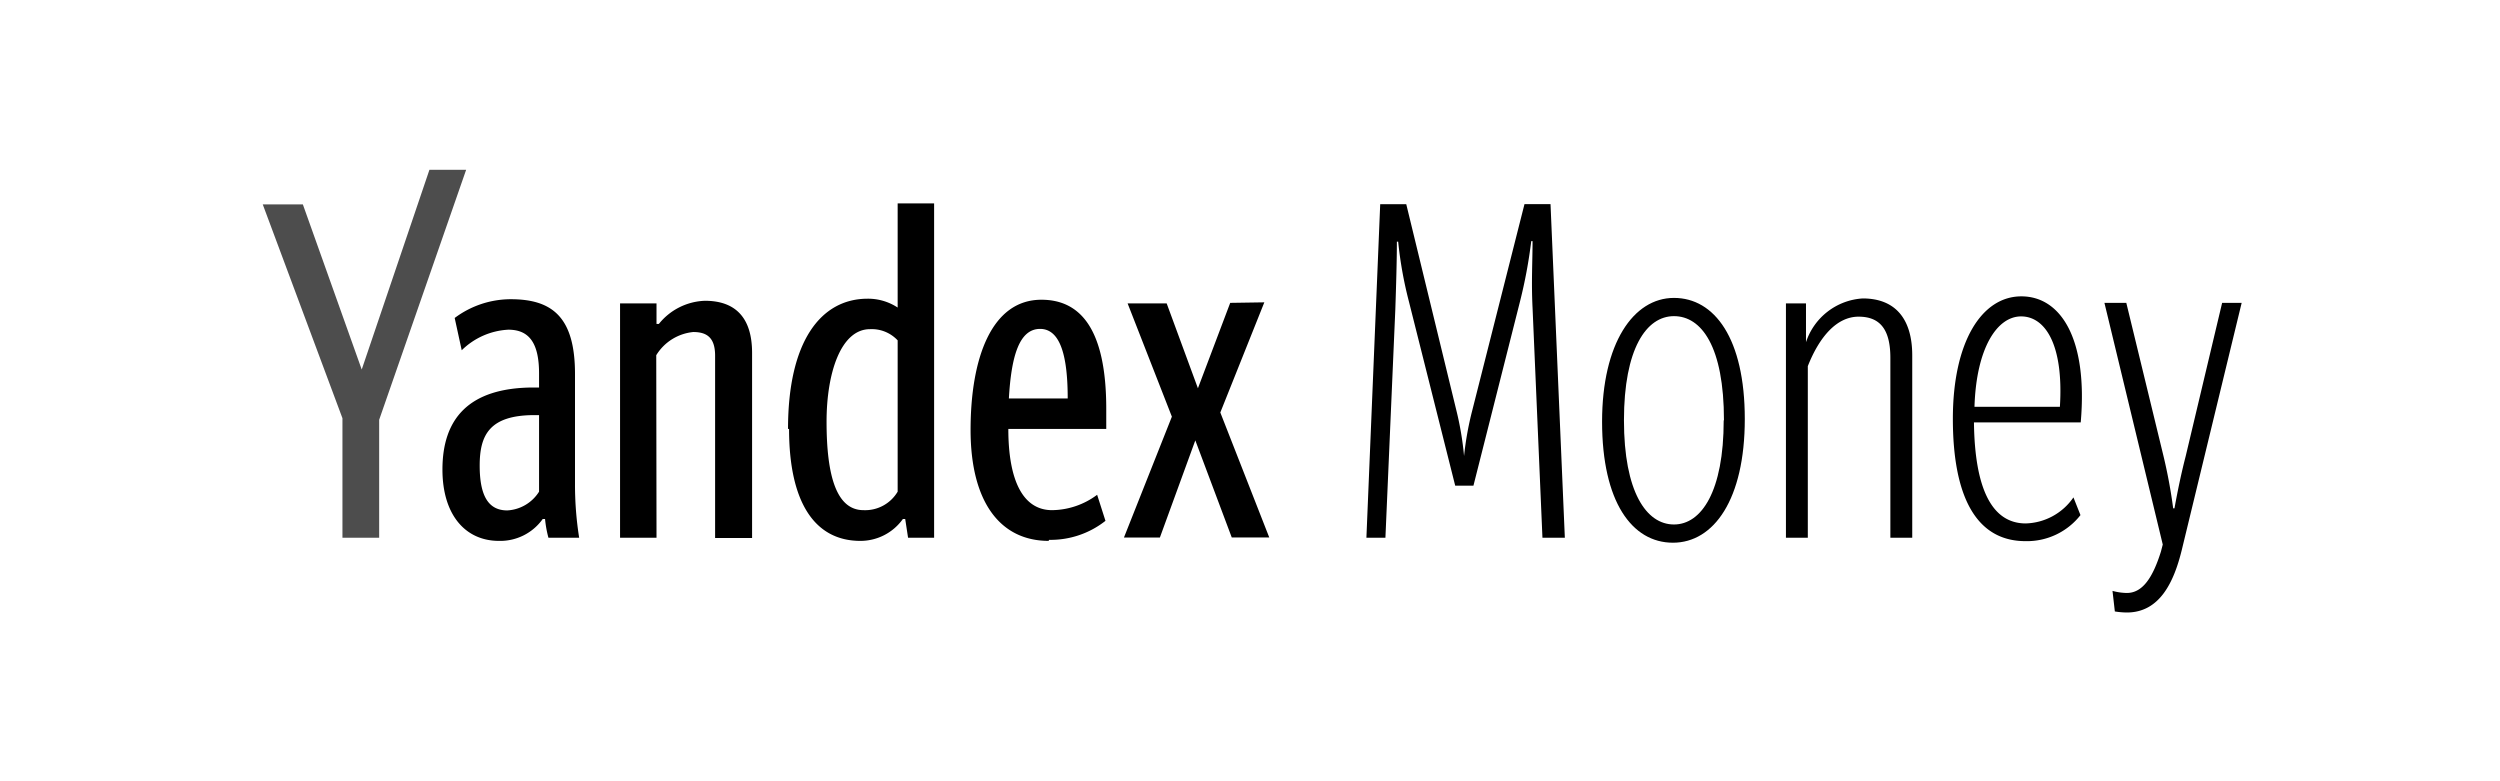 <svg xmlns="http://www.w3.org/2000/svg" viewBox="0 0 96 30"><defs><style>.cls-1{fill:none;}.cls-2{fill:#4d4d4d;}</style></defs><title>Yandex</title><g id="Слой_2" data-name="Слой 2"><g id="Слой_1-2" data-name="Слой 1"><rect class="cls-1" width="96" height="30"/><g id="Layer_1" data-name="Layer 1"><path class="cls-2" d="M13.15,20.65V16.06L10.09,7.85h1.54l2.26,6.34,2.6-7.67H17.9l-3.34,9.6v4.53Z"/><path d="M22.24,20.65H21.06a4.28,4.28,0,0,1-.13-.72h-.09a2,2,0,0,1-1.68.84c-1.29,0-2.17-1-2.17-2.74,0-1.94,1-3.15,3.51-3.15h.2v-.54c0-1.18-.39-1.68-1.18-1.68a2.75,2.75,0,0,0-1.79.79l-.27-1.24a3.6,3.6,0,0,1,2.15-.72c1.59,0,2.47.68,2.47,2.87v4.25A13,13,0,0,0,22.24,20.65ZM20.7,15.94h-.17c-1.74,0-2.11.77-2.11,1.94s.34,1.72,1.06,1.72a1.54,1.54,0,0,0,1.22-.72Zm4.51,4.71h-1.4v-9h1.4v.79h.09a2.37,2.37,0,0,1,1.77-.89c1.18,0,1.81.66,1.81,2v7.11H27.46v-7c0-.68-.3-.91-.84-.91a1.88,1.88,0,0,0-1.42.89Zm5.05-4.18c0-3.35,1.25-5,3.06-5a2.07,2.07,0,0,1,1.15.34v-4h1.4V20.65h-1l-.11-.72h-.09a2,2,0,0,1-1.63.84c-1.77,0-2.74-1.5-2.74-4.3Zm4.21-3.4a1.36,1.36,0,0,0-1.06-.43c-1.13,0-1.67,1.7-1.67,3.55,0,2.11.39,3.4,1.42,3.4a1.45,1.45,0,0,0,1.31-.71Zm5.8,7.7c-1.86,0-3-1.49-3-4.26s.81-5,2.72-5c1.5,0,2.49,1.13,2.49,4.19v.77H38.72c0,2,.57,3.12,1.68,3.12A2.94,2.94,0,0,0,42.13,19L42.45,20a3.4,3.4,0,0,1-2.17.73Zm-1.54-5.47H41c0-1.54-.25-2.67-1.06-2.67S38.83,13.7,38.74,15.32Zm9.82-3.69-1.69,4.23,1.88,4.8H47.3l-1.4-3.73-1.36,3.73H43.16L45,16l-1.7-4.35H44.8L46,14.91l1.24-3.28Z"/><path d="M53.58,11.89l-.38,8.76h-.73L53,7.84h1l1.92,7.9a11.86,11.86,0,0,1,.3,1.77h0a12,12,0,0,1,.32-1.77l2-7.9h1l.55,12.81h-.86l-.38-8.83c-.05-1,0-1.77,0-2.56h-.05a18.77,18.77,0,0,1-.43,2.31l-1.79,7.08h-.7L54.1,11.57a15.1,15.1,0,0,1-.41-2.29h-.05C53.64,10,53.61,11,53.58,11.89Z"/><path d="M61.52,16.19c0-3,1.2-4.75,2.76-4.75S67,13,67,16.09s-1.19,4.75-2.76,4.75S61.52,19.27,61.52,16.19Zm4.68-.05c0-2.83-.86-4-1.92-4s-1.92,1.25-1.92,4,.86,4,1.92,4S66.19,18.86,66.19,16.14Z"/><path d="M69.42,14.06v6.59h-.84v-9h.77l0,1.49h0a2.45,2.45,0,0,1,2.18-1.68c1.22,0,1.9.75,1.9,2.19v7h-.84V13.74c0-1.08-.39-1.58-1.22-1.58S69.87,12.92,69.42,14.06Z"/><path d="M77.79,20.1a2.3,2.3,0,0,0,1.83-1l.27.68a2.61,2.61,0,0,1-2.11,1c-1.91,0-2.79-1.74-2.79-4.7s1.11-4.7,2.63-4.7,2.56,1.64,2.28,4.84H75.8C75.83,18.75,76.48,20.1,77.79,20.1Zm-2-4.48H79.1c.15-2.4-.57-3.47-1.49-3.47S75.89,13.36,75.82,15.62Z"/><path d="M81.21,23.48l-.09-.79a2.2,2.2,0,0,0,.55.08c.61,0,1-.6,1.31-1.59l.07-.27-2.24-9.28h.84l1.43,5.89a19.49,19.49,0,0,1,.37,2h.05c.13-.72.27-1.38.43-2l1.4-5.89h.75l-2.3,9.49c-.3,1.22-.84,2.4-2.11,2.4A3.08,3.08,0,0,1,81.21,23.48Z"/></g></g></g></svg>